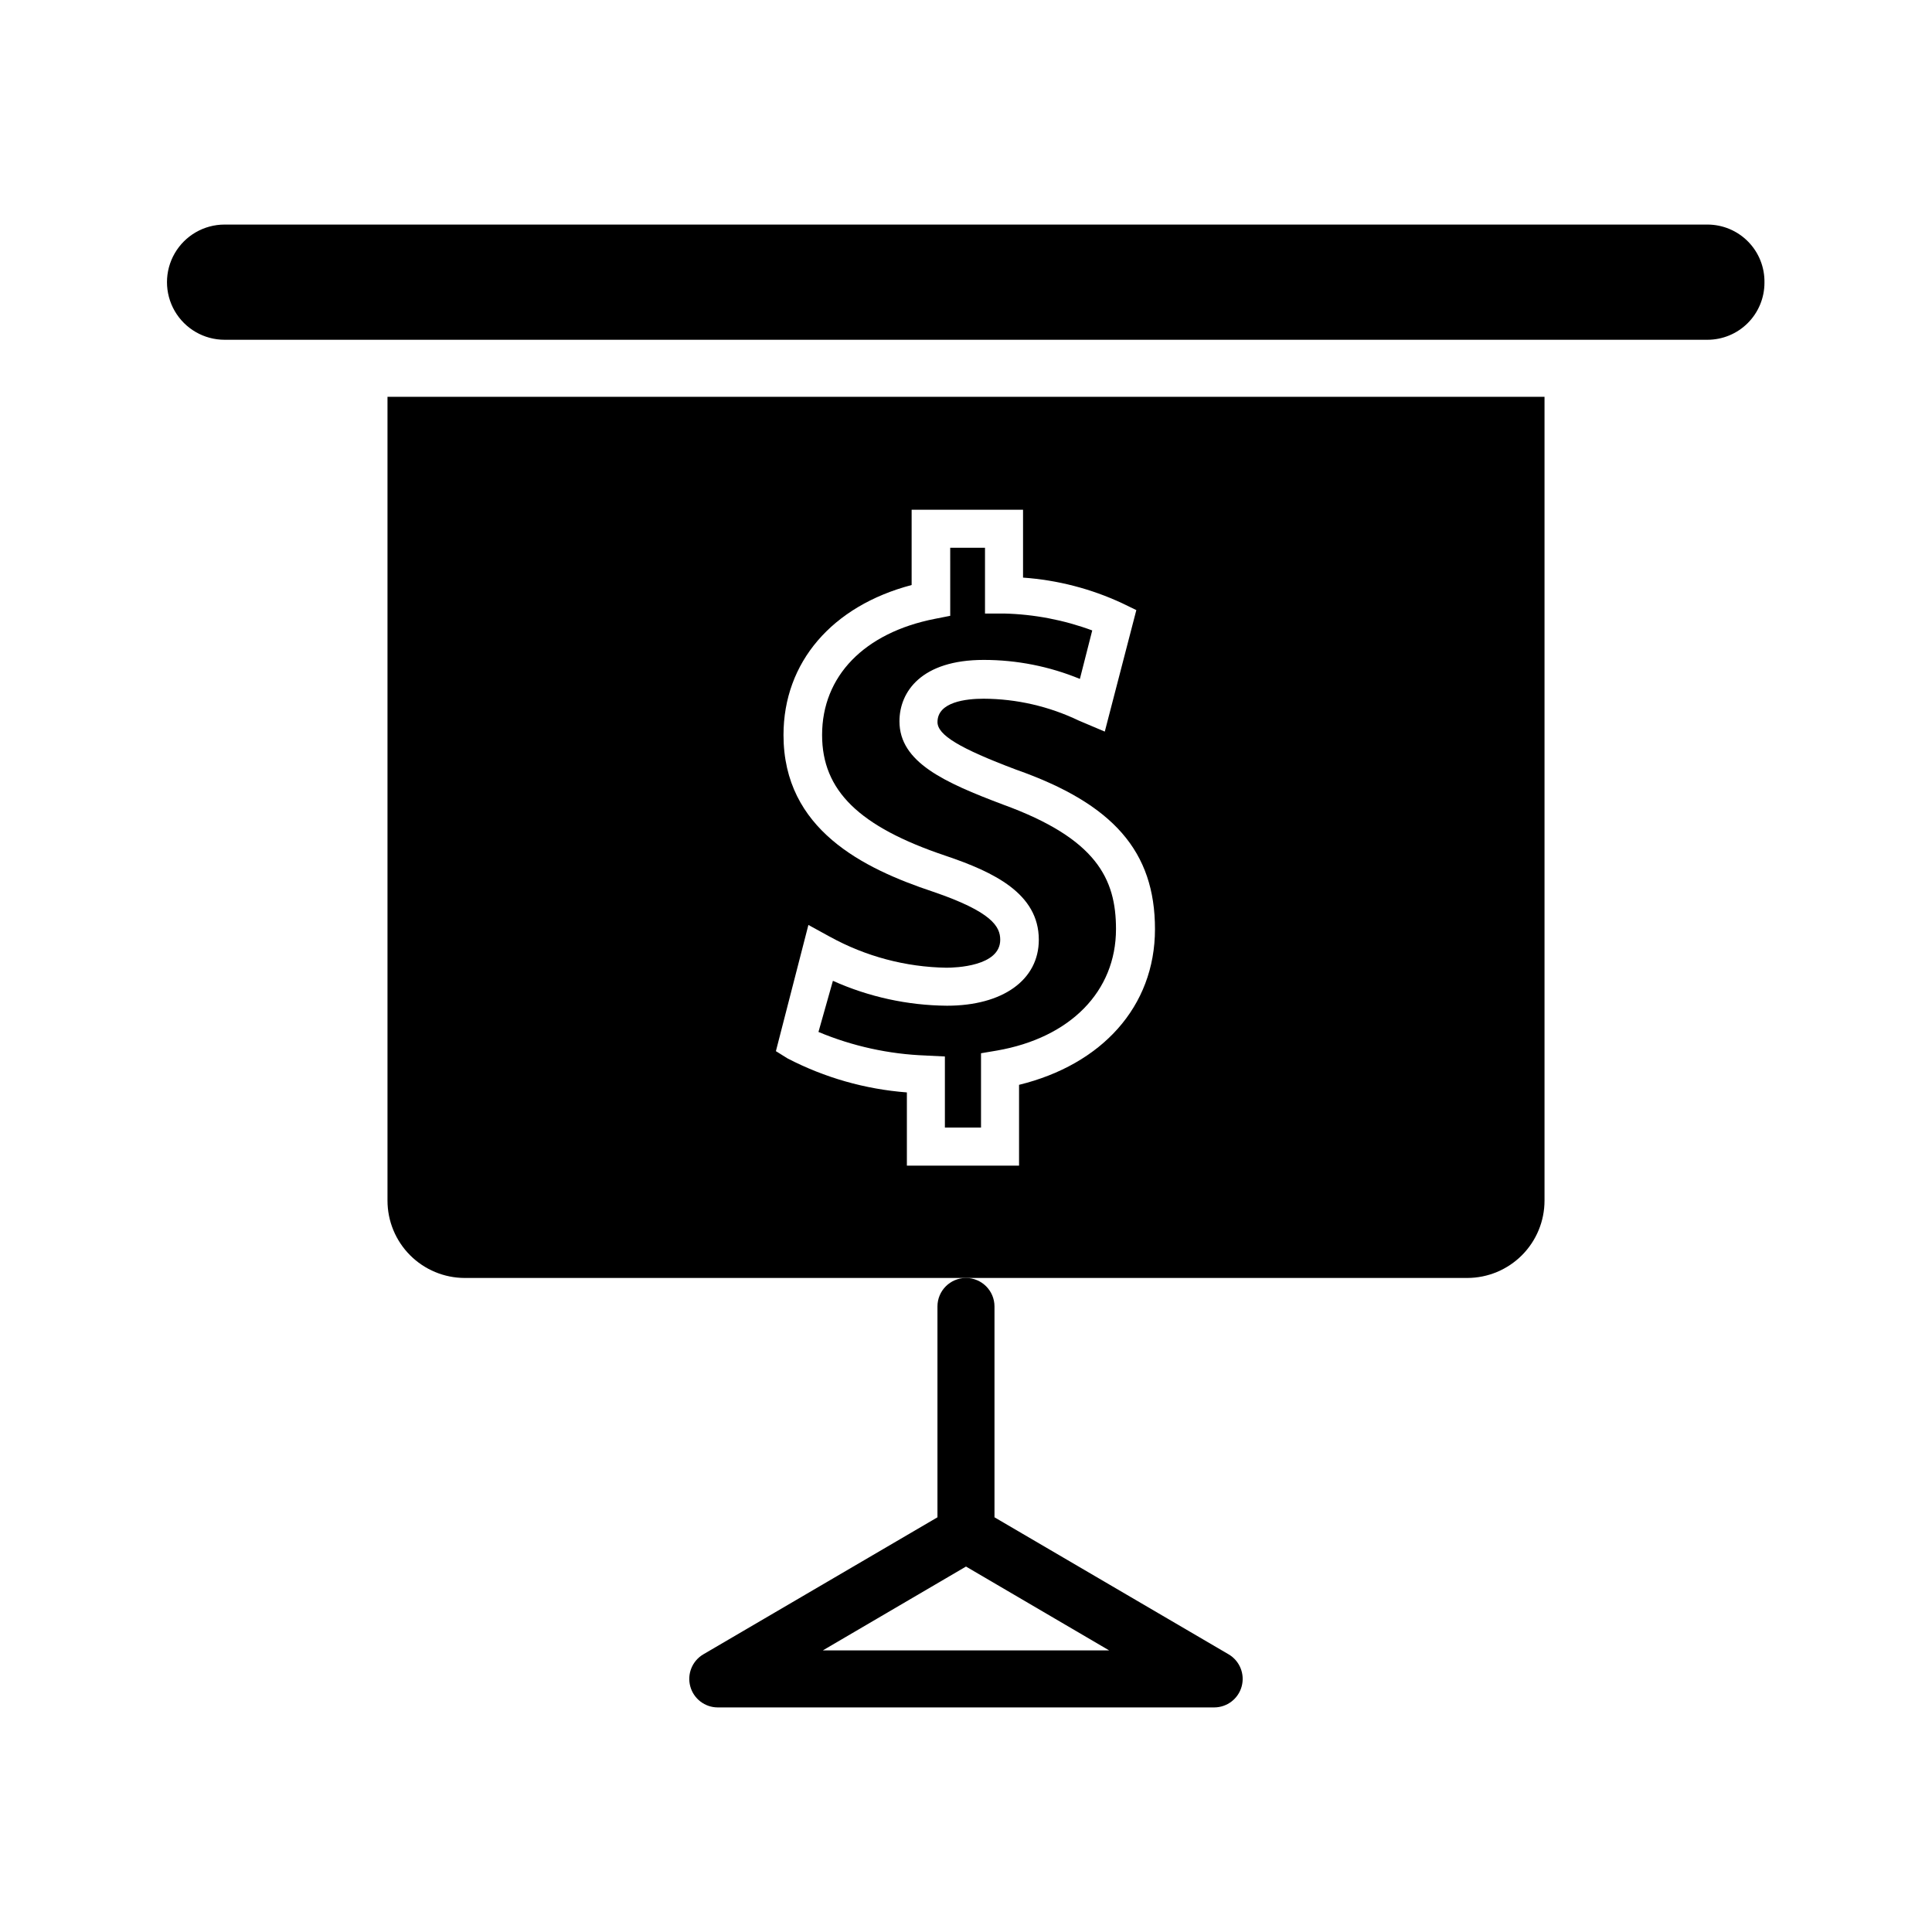 <?xml version="1.0" encoding="UTF-8"?>
<!-- The Best Svg Icon site in the world: iconSvg.co, Visit us! https://iconsvg.co -->
<svg fill="#000000" width="800px" height="800px" version="1.1" viewBox="144 144 512 512" xmlns="http://www.w3.org/2000/svg">
 <g>
  <path d="m611.6 218.93c0 4.008-1.59 7.852-4.426 10.688-2.836 2.836-6.68 4.426-10.688 4.426h-392.97c-5.453 0-10.492-2.91-13.219-7.633-2.727-4.723-2.727-10.543 0-15.266 2.727-4.723 7.766-7.633 13.219-7.633h392.97c4.062 0 7.953 1.633 10.797 4.535 2.844 2.898 4.398 6.82 4.316 10.883z"/>
  <path d="m246.69 249.16v213.01c0 5.43 2.156 10.637 5.988 14.48 3.836 3.844 9.039 6.012 14.469 6.023h265.71c5.43-0.012 10.633-2.18 14.469-6.023 3.836-3.844 5.988-9.051 5.988-14.48v-213.01zm167.37 182.33v21.41h-29.727v-19.398c-11.043-0.844-21.805-3.91-31.637-9.016l-3.074-1.914 8.613-33.453 5.691 3.125 0.004-0.004c9.469 5.223 20.074 8.043 30.883 8.215 2.367 0 14.258-0.352 14.258-7.406 0-3.477-2.168-7.406-17.836-12.746-18.438-6.144-39.598-16.473-39.598-41.516 0-19.297 12.898-34.207 33.957-39.75v-19.949h29.523v17.984c9.109 0.641 18.023 2.945 26.297 6.801l3.727 1.812-8.359 32.195-6.902-2.922c-7.863-3.773-16.469-5.754-25.191-5.793-4.586 0-12.242 0.805-12.242 6.195 0 3.426 5.844 6.953 20.809 12.594 25.797 9.07 36.828 21.715 36.828 42.27 0 20.559-14.156 35.922-36.023 41.266z"/>
  <path d="m469.62 582.43-62.07-36.328v-55.871c0-4.172-3.383-7.559-7.555-7.559-4.176 0-7.559 3.387-7.559 7.559v55.871l-62.07 36.328c-2.922 1.734-4.328 5.203-3.434 8.484 0.895 3.277 3.863 5.559 7.262 5.57h131.6c3.398-0.012 6.371-2.293 7.262-5.57 0.895-3.281-0.512-6.75-3.434-8.484zm-107.56-1.059 37.938-22.219 37.934 22.219z"/>
  <path d="m439.75 390.22c0 16.473-12.09 28.816-31.59 32.195l-4.18 0.707v19.699h-9.574v-18.844l-5.039-0.25v-0.004c-9.785-0.352-19.43-2.469-28.465-6.246l3.828-13.551c9.512 4.269 19.805 6.516 30.23 6.598 14.812 0 24.336-6.852 24.336-17.48 0-12.242-11.891-17.938-24.738-22.27-22.922-7.707-32.695-17.281-32.695-31.992 0-15.617 11.184-27.105 29.875-30.781l4.082-0.805-0.004-18.039h9.219v17.434h5.039c7.988 0.191 15.887 1.707 23.379 4.481l-3.273 12.848h-0.004c-8.086-3.332-16.746-5.043-25.492-5.035-16.473 0-22.32 8.414-22.32 16.273 0 10.832 11.84 16.172 27.457 22.066 24.789 9.016 29.93 19.699 29.93 32.996z"/>
 </g>
</svg>